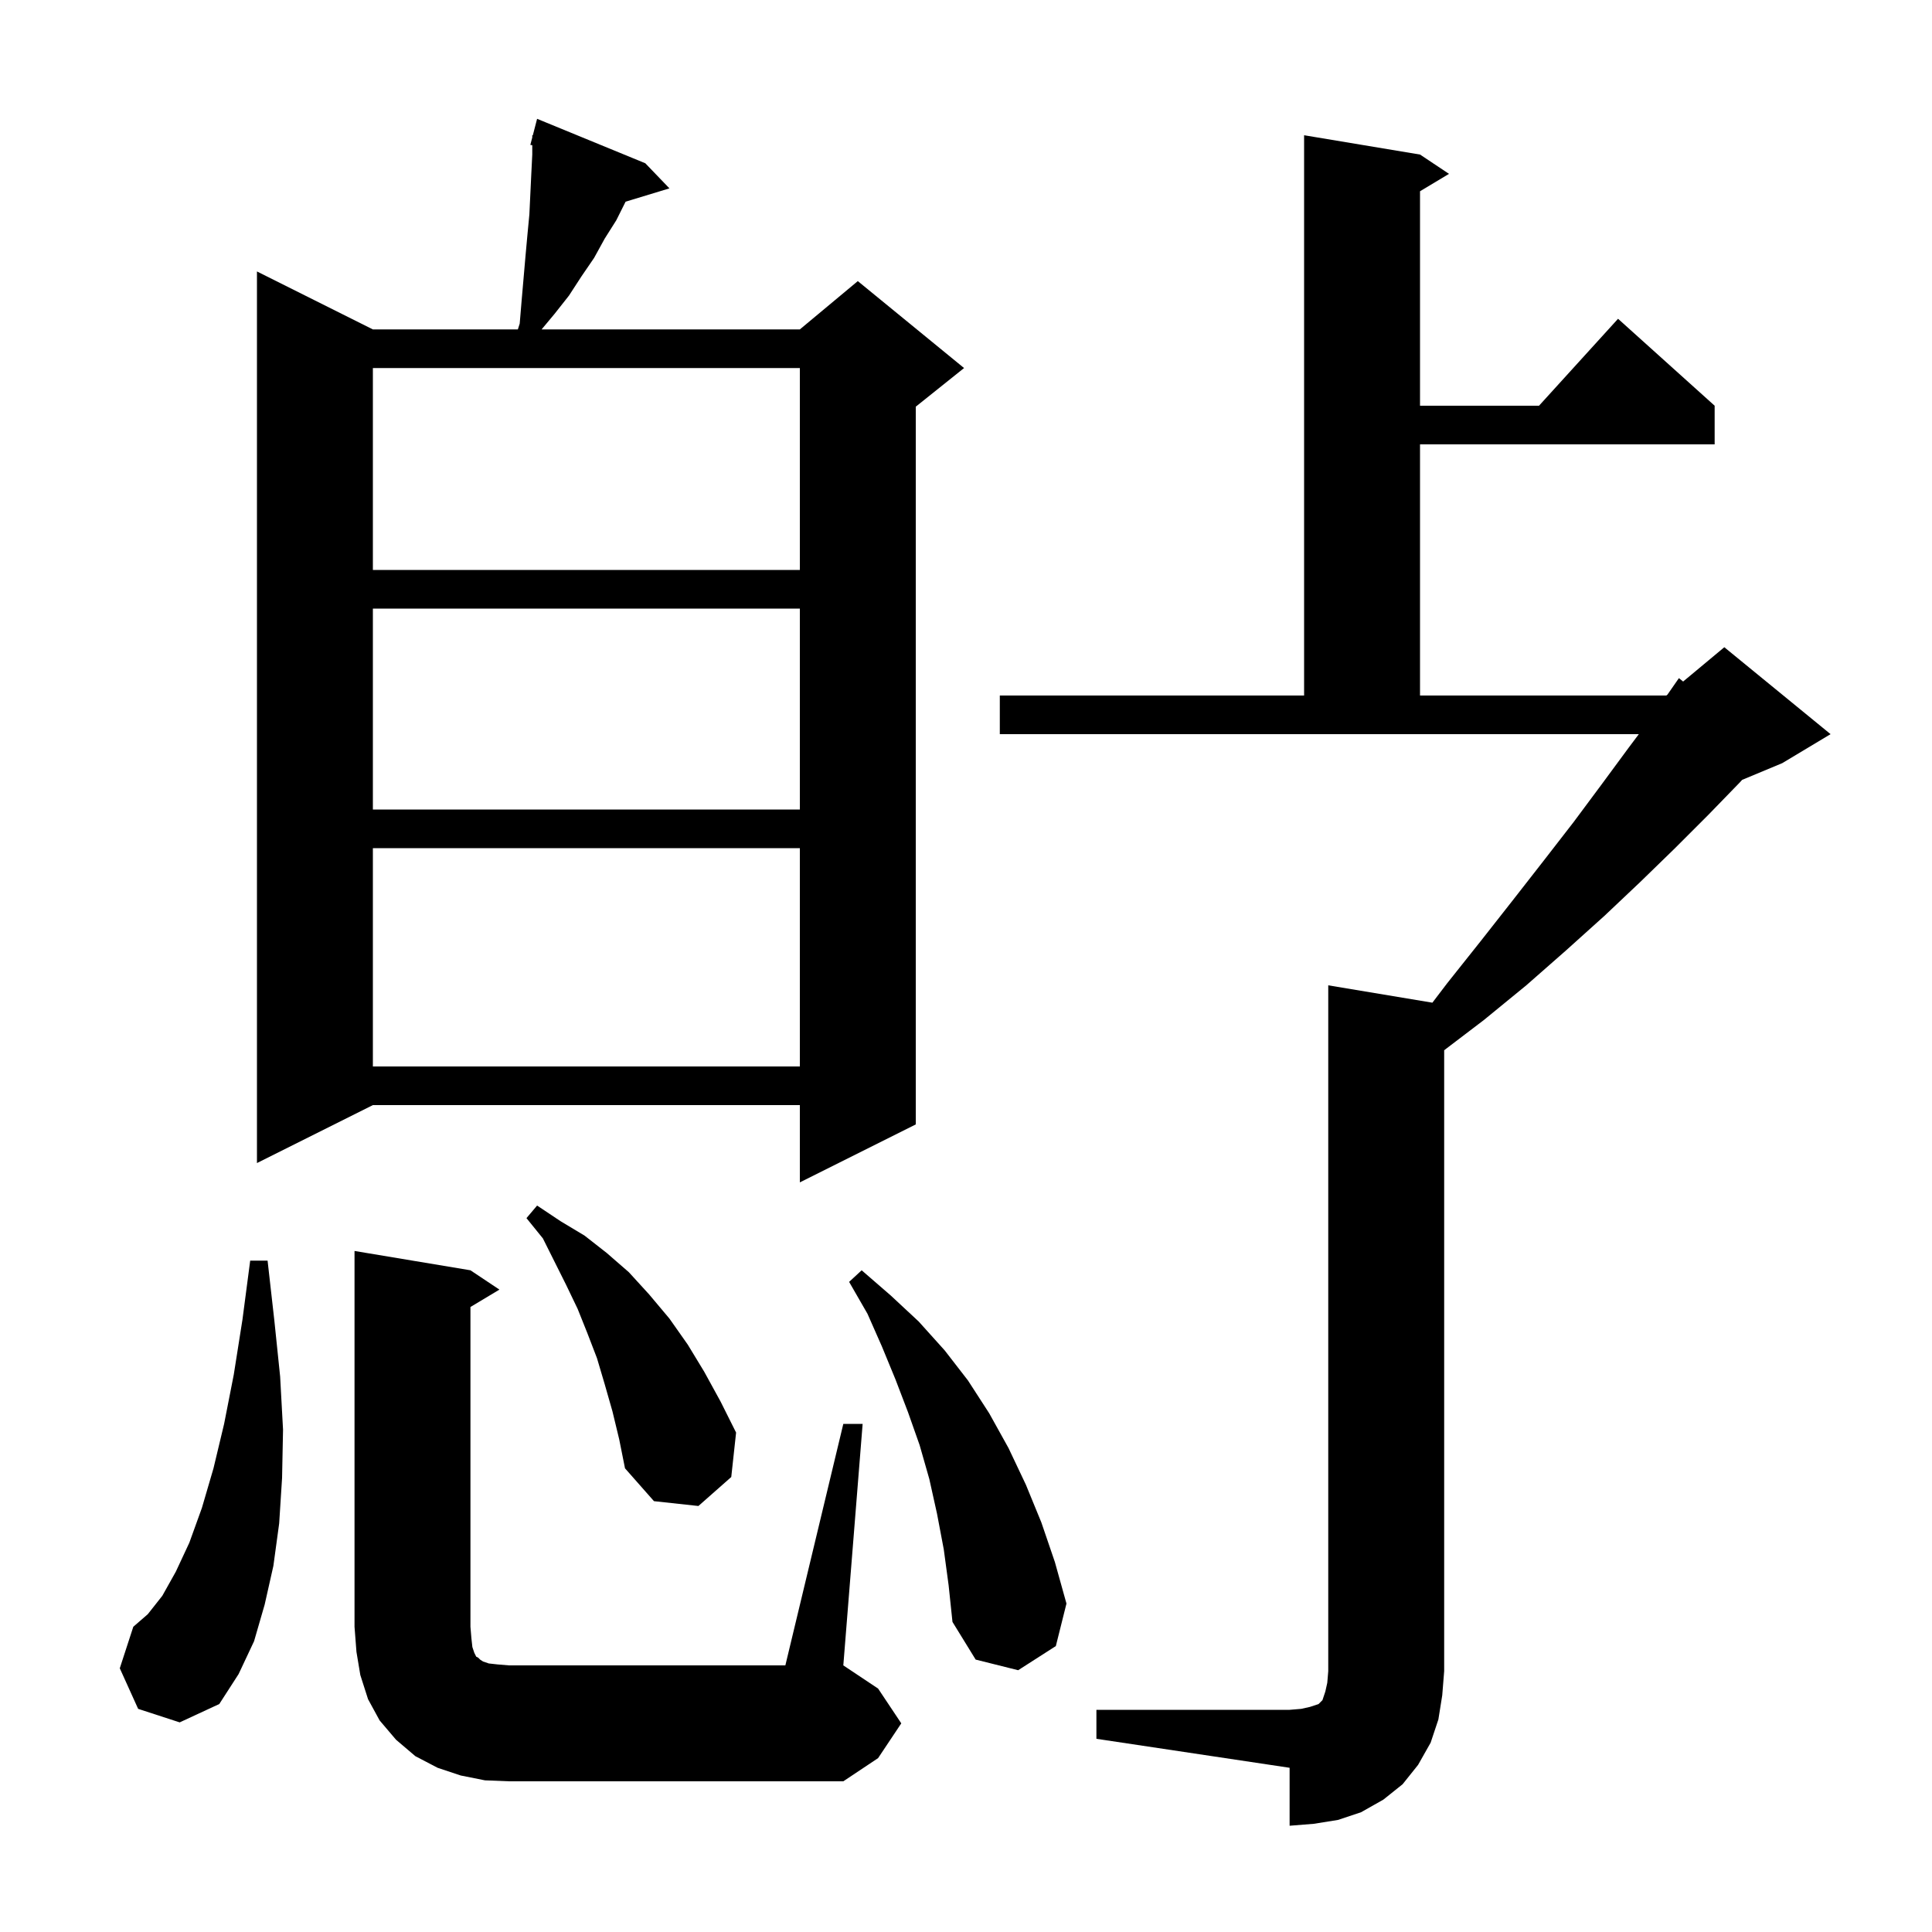 <svg xmlns="http://www.w3.org/2000/svg" xmlns:xlink="http://www.w3.org/1999/xlink" version="1.1" baseProfile="full" viewBox="0 0 200 200" width="200" height="200"><g fill="currentColor"><path d="M 113.5 177.0 L 133.5 177.0 L 134.7 176.9 L 135.6 176.7 L 136.5 176.4 L 136.9 176.0 L 137.2 175.1 L 137.4 174.2 L 137.5 173.0 L 137.5 102.0 L 148.281 103.797 L 149.8 101.8 L 153.3 97.4 L 156.6 93.2 L 159.8 89.1 L 162.9 85.1 L 165.8 81.2 L 168.6 77.4 L 169.65 76.0 L 103.5 76.0 L 103.5 72.0 L 135.0 72.0 L 135.0 14.0 L 147.0 16.0 L 150.0 18.0 L 147.0 19.8 L 147.0 42.0 L 159.318 42.0 L 167.5 33.0 L 177.5 42.0 L 177.5 46.0 L 147.0 46.0 L 147.0 72.0 L 172.5 72.0 L 172.619 71.901 L 173.8 70.2 L 174.237 70.552 L 178.5 67.0 L 189.5 76.0 L 184.5 79.0 L 180.344 80.732 L 180.1 81.0 L 176.8 84.4 L 173.4 87.8 L 169.8 91.3 L 166.1 94.8 L 162.1 98.4 L 158.0 102.0 L 153.6 105.6 L 149.5 108.72 L 149.5 173.0 L 149.3 175.5 L 148.9 178.0 L 148.1 180.4 L 146.8 182.7 L 145.2 184.7 L 143.2 186.3 L 140.9 187.6 L 138.5 188.4 L 136.0 188.8 L 133.5 189.0 L 133.5 183.0 L 113.5 180.0 Z M 87.3 147.4 L 89.3 147.4 L 87.3 172.4 L 90.9 174.8 L 93.3 178.4 L 90.9 182.0 L 87.3 184.4 L 52.7 184.4 L 50.2 184.3 L 47.7 183.8 L 45.3 183.0 L 43.0 181.8 L 41.0 180.1 L 39.3 178.1 L 38.1 175.9 L 37.3 173.4 L 36.9 171.0 L 36.7 168.4 L 36.7 129.5 L 48.7 131.5 L 51.7 133.5 L 48.7 135.3 L 48.7 168.4 L 48.8 169.6 L 48.9 170.5 L 49.1 171.1 L 49.3 171.5 L 49.5 171.6 L 49.7 171.8 L 50.0 172.0 L 50.6 172.2 L 51.5 172.3 L 52.7 172.4 L 81.3 172.4 Z M 14.3 176.9 L 12.4 172.7 L 13.8 168.4 L 15.3 167.1 L 16.8 165.2 L 18.2 162.7 L 19.6 159.7 L 20.9 156.1 L 22.1 152.0 L 23.2 147.4 L 24.2 142.3 L 25.1 136.6 L 25.9 130.5 L 27.7 130.5 L 28.4 136.7 L 29.0 142.5 L 29.3 148.0 L 29.2 153.0 L 28.9 157.7 L 28.3 162.1 L 27.4 166.1 L 26.3 169.9 L 24.7 173.3 L 22.7 176.4 L 18.6 178.3 Z M 97.7 160.4 L 97.0 156.7 L 96.2 153.1 L 95.2 149.6 L 94.0 146.2 L 92.7 142.8 L 91.3 139.4 L 89.8 136.0 L 87.9 132.7 L 89.2 131.5 L 92.2 134.1 L 95.1 136.8 L 97.8 139.8 L 100.2 142.9 L 102.4 146.3 L 104.4 149.9 L 106.2 153.7 L 107.8 157.6 L 109.2 161.7 L 110.4 166.0 L 109.3 170.4 L 105.4 172.9 L 101.0 171.8 L 98.6 167.9 L 98.2 164.1 Z M 63.4 146.1 L 62.6 143.3 L 61.8 140.6 L 60.8 138.0 L 59.8 135.5 L 58.6 133.0 L 56.2 128.2 L 54.5 126.1 L 55.6 124.8 L 58.0 126.4 L 60.5 127.9 L 62.8 129.7 L 65.1 131.7 L 67.2 134.0 L 69.3 136.5 L 71.2 139.2 L 72.9 142.0 L 74.6 145.1 L 76.2 148.3 L 75.7 152.9 L 72.3 155.9 L 67.7 155.4 L 64.7 152.0 L 64.1 149.0 Z M 66.8 16.9 L 69.3 19.5 L 64.761 20.878 L 63.8 22.8 L 62.6 24.7 L 61.5 26.7 L 60.2 28.6 L 58.9 30.6 L 57.4 32.5 L 56.067 34.1 L 82.8 34.1 L 88.8 29.1 L 99.8 38.1 L 94.8 42.1 L 94.8 116.4 L 82.8 122.4 L 82.8 114.4 L 38.6 114.4 L 26.6 120.4 L 26.6 28.1 L 38.6 34.1 L 53.609 34.1 L 53.8 33.5 L 54.0 31.1 L 54.4 26.5 L 54.6 24.3 L 54.8 22.2 L 55.0 18.0 L 55.1 16.0 L 55.1 15.032 L 54.9 15.0 L 55.1 14.229 L 55.1 14.0 L 55.156 14.014 L 55.6 12.3 Z M 38.6 87.8 L 38.6 110.4 L 82.8 110.4 L 82.8 87.8 Z M 38.6 63.0 L 38.6 83.8 L 82.8 83.8 L 82.8 63.0 Z M 38.6 38.1 L 38.6 59.0 L 82.8 59.0 L 82.8 38.1 Z "/></g></svg>
